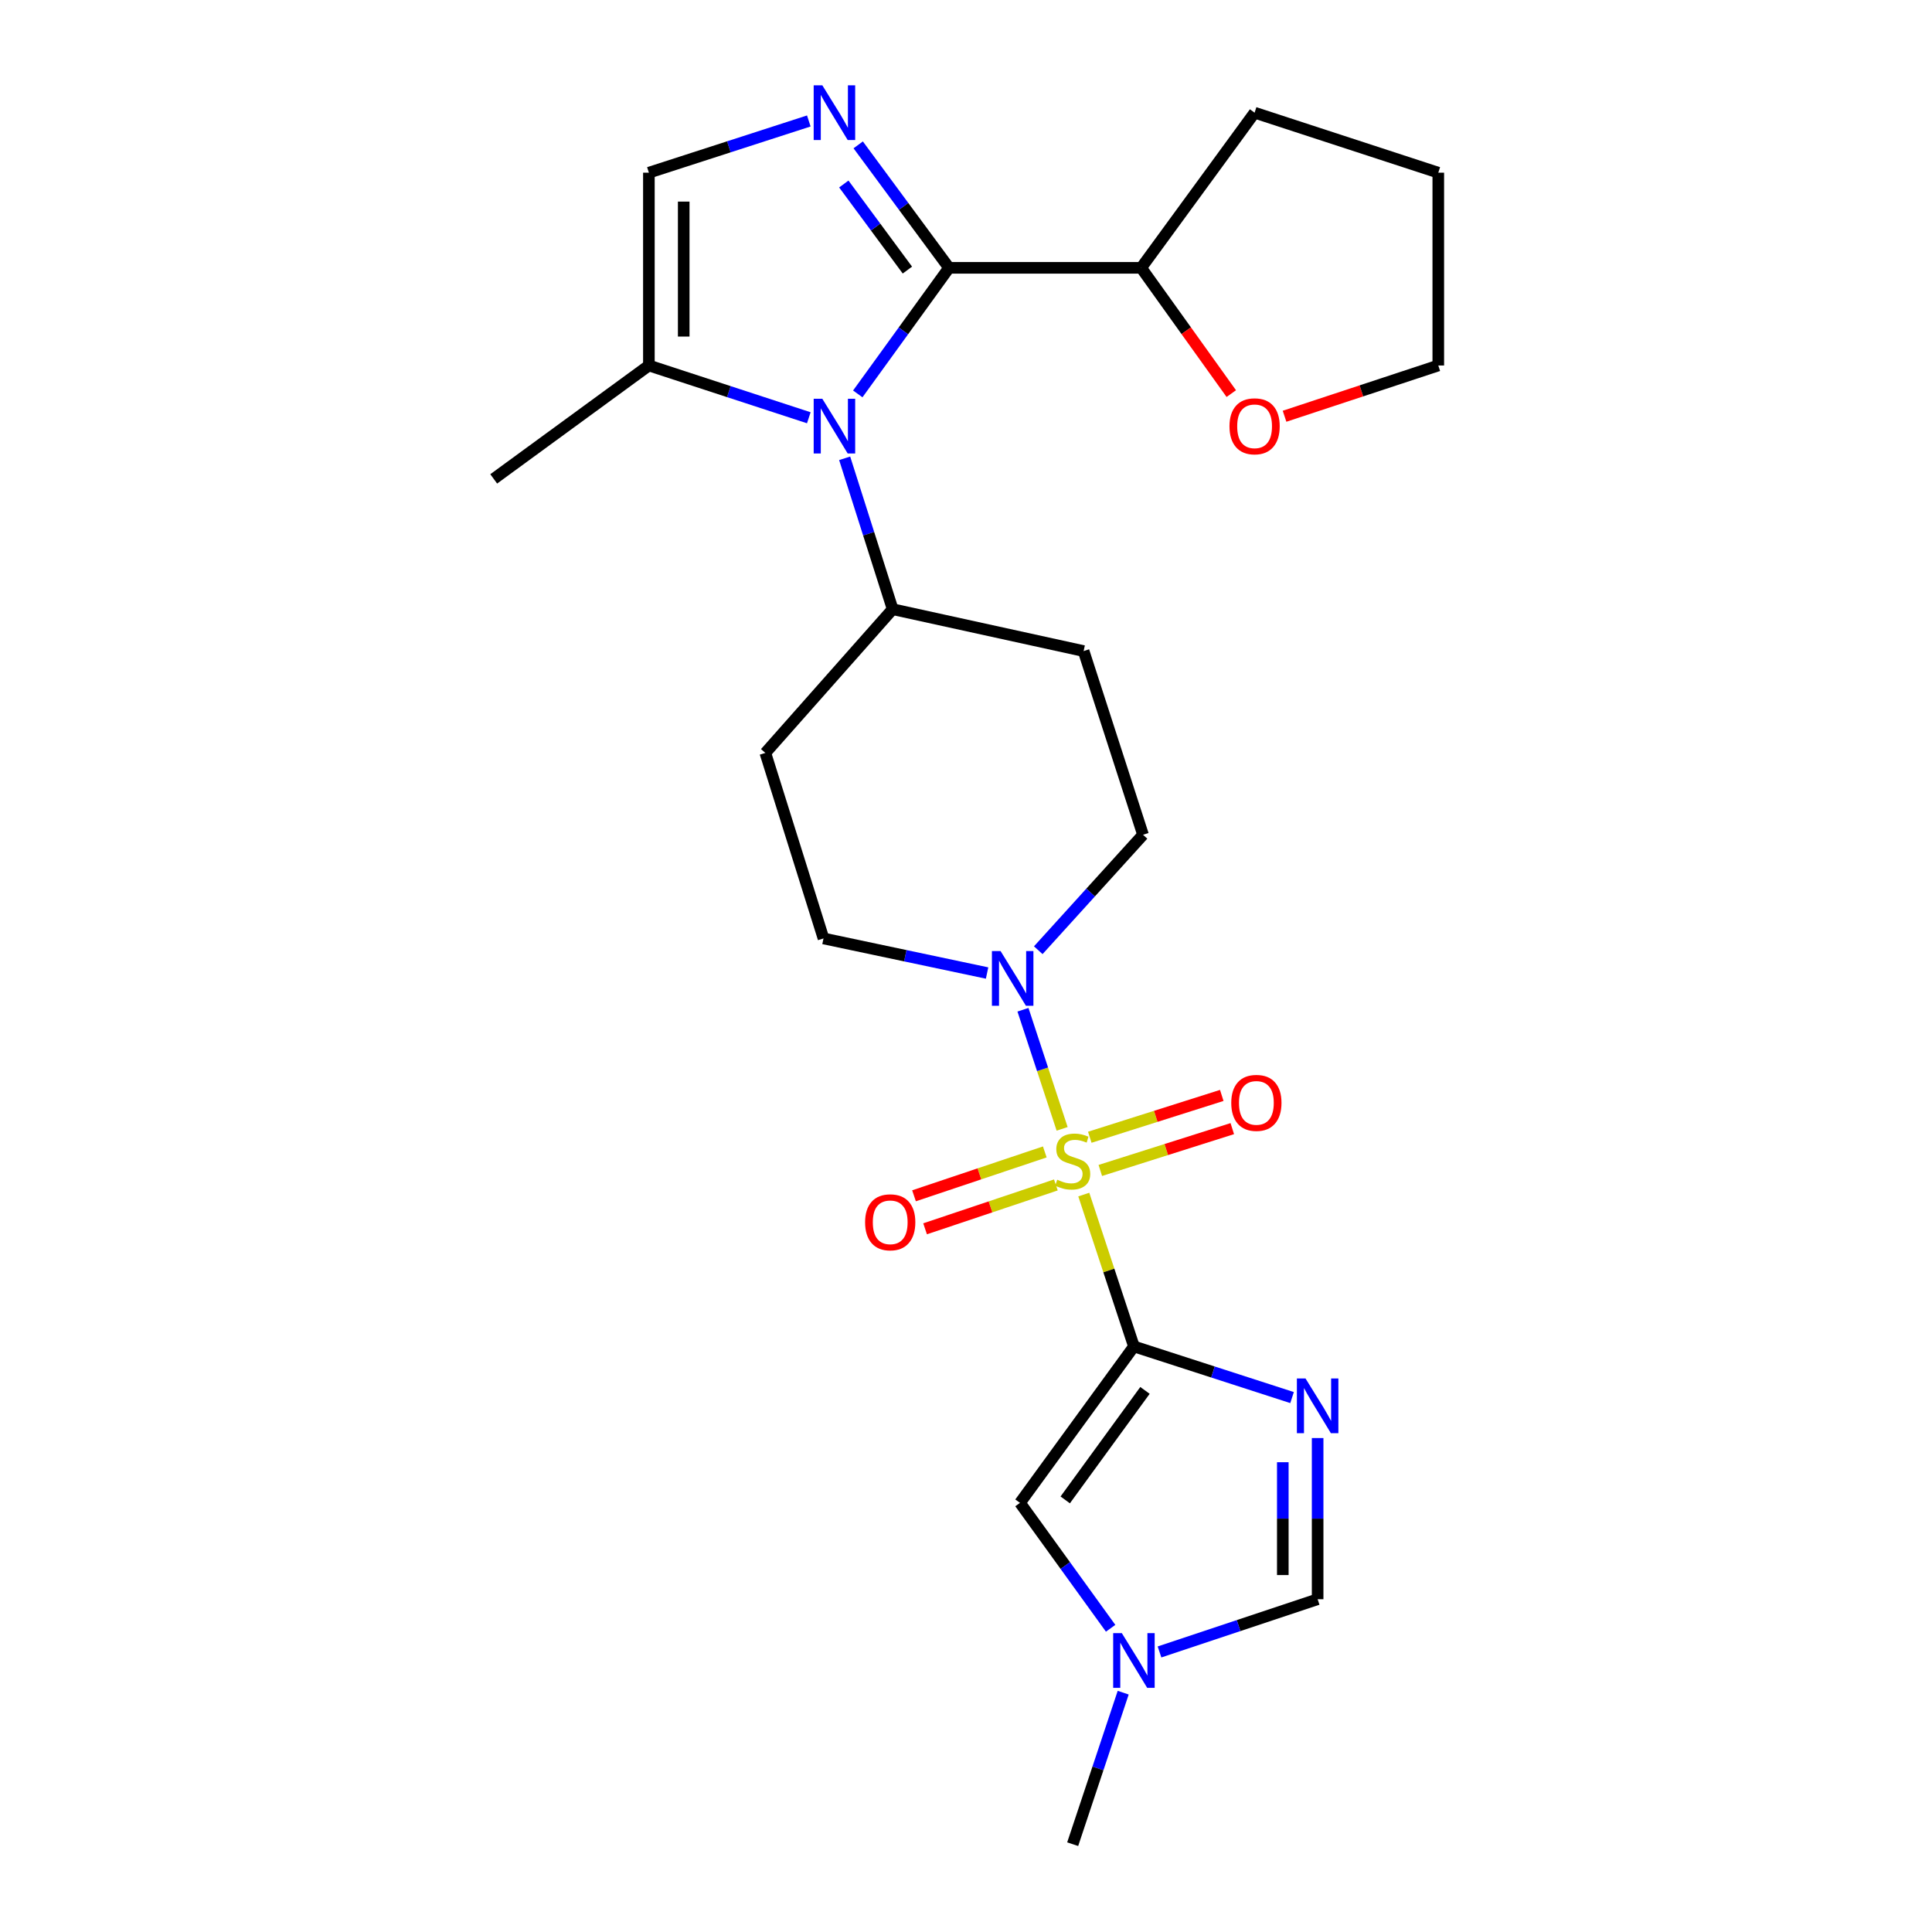 <?xml version='1.0' encoding='iso-8859-1'?>
<svg version='1.1' baseProfile='full'
              xmlns='http://www.w3.org/2000/svg'
                      xmlns:rdkit='http://www.rdkit.org/xml'
                      xmlns:xlink='http://www.w3.org/1999/xlink'
                  xml:space='preserve'
width='1000px' height='1000px' viewBox='0 0 1000 1000'>
<!-- END OF HEADER -->
<rect style='opacity:1.0;fill:#FFFFFF;stroke:none' width='1000' height='1000' x='0' y='0'> </rect>
<path class='bond-0' d='M 560.967,618.31 L 573.942,657.611' style='fill:none;fill-rule:evenodd;stroke:#CCCC00;stroke-width:6px;stroke-linecap:butt;stroke-linejoin:miter;stroke-opacity:1' />
<path class='bond-0' d='M 573.942,657.611 L 586.916,696.912' style='fill:none;fill-rule:evenodd;stroke:#000000;stroke-width:6px;stroke-linecap:butt;stroke-linejoin:miter;stroke-opacity:1' />
<path class='bond-5' d='M 549.759,584.296 L 539.622,553.47' style='fill:none;fill-rule:evenodd;stroke:#CCCC00;stroke-width:6px;stroke-linecap:butt;stroke-linejoin:miter;stroke-opacity:1' />
<path class='bond-5' d='M 539.622,553.47 L 529.485,522.644' style='fill:none;fill-rule:evenodd;stroke:#0000FF;stroke-width:6px;stroke-linecap:butt;stroke-linejoin:miter;stroke-opacity:1' />
<path class='bond-12' d='M 540.784,596.237 L 506.938,607.589' style='fill:none;fill-rule:evenodd;stroke:#CCCC00;stroke-width:6px;stroke-linecap:butt;stroke-linejoin:miter;stroke-opacity:1' />
<path class='bond-12' d='M 506.938,607.589 L 473.092,618.94' style='fill:none;fill-rule:evenodd;stroke:#FF0000;stroke-width:6px;stroke-linecap:butt;stroke-linejoin:miter;stroke-opacity:1' />
<path class='bond-12' d='M 546.516,613.328 L 512.67,624.679' style='fill:none;fill-rule:evenodd;stroke:#CCCC00;stroke-width:6px;stroke-linecap:butt;stroke-linejoin:miter;stroke-opacity:1' />
<path class='bond-12' d='M 512.67,624.679 L 478.824,636.031' style='fill:none;fill-rule:evenodd;stroke:#FF0000;stroke-width:6px;stroke-linecap:butt;stroke-linejoin:miter;stroke-opacity:1' />
<path class='bond-13' d='M 569.517,605.826 L 603.674,595' style='fill:none;fill-rule:evenodd;stroke:#CCCC00;stroke-width:6px;stroke-linecap:butt;stroke-linejoin:miter;stroke-opacity:1' />
<path class='bond-13' d='M 603.674,595 L 637.831,584.175' style='fill:none;fill-rule:evenodd;stroke:#FF0000;stroke-width:6px;stroke-linecap:butt;stroke-linejoin:miter;stroke-opacity:1' />
<path class='bond-13' d='M 564.071,588.642 L 598.228,577.817' style='fill:none;fill-rule:evenodd;stroke:#CCCC00;stroke-width:6px;stroke-linecap:butt;stroke-linejoin:miter;stroke-opacity:1' />
<path class='bond-13' d='M 598.228,577.817 L 632.385,566.991' style='fill:none;fill-rule:evenodd;stroke:#FF0000;stroke-width:6px;stroke-linecap:butt;stroke-linejoin:miter;stroke-opacity:1' />
<path class='bond-1' d='M 586.916,696.912 L 627.841,710.148' style='fill:none;fill-rule:evenodd;stroke:#000000;stroke-width:6px;stroke-linecap:butt;stroke-linejoin:miter;stroke-opacity:1' />
<path class='bond-1' d='M 627.841,710.148 L 668.766,723.384' style='fill:none;fill-rule:evenodd;stroke:#0000FF;stroke-width:6px;stroke-linecap:butt;stroke-linejoin:miter;stroke-opacity:1' />
<path class='bond-6' d='M 586.916,696.912 L 527.941,777.879' style='fill:none;fill-rule:evenodd;stroke:#000000;stroke-width:6px;stroke-linecap:butt;stroke-linejoin:miter;stroke-opacity:1' />
<path class='bond-6' d='M 592.64,719.67 L 551.358,776.347' style='fill:none;fill-rule:evenodd;stroke:#000000;stroke-width:6px;stroke-linecap:butt;stroke-linejoin:miter;stroke-opacity:1' />
<path class='bond-9' d='M 682.004,744.329 L 682.004,786.045' style='fill:none;fill-rule:evenodd;stroke:#0000FF;stroke-width:6px;stroke-linecap:butt;stroke-linejoin:miter;stroke-opacity:1' />
<path class='bond-9' d='M 682.004,786.045 L 682.004,827.761' style='fill:none;fill-rule:evenodd;stroke:#000000;stroke-width:6px;stroke-linecap:butt;stroke-linejoin:miter;stroke-opacity:1' />
<path class='bond-9' d='M 663.978,756.843 L 663.978,786.045' style='fill:none;fill-rule:evenodd;stroke:#0000FF;stroke-width:6px;stroke-linecap:butt;stroke-linejoin:miter;stroke-opacity:1' />
<path class='bond-9' d='M 663.978,786.045 L 663.978,815.247' style='fill:none;fill-rule:evenodd;stroke:#000000;stroke-width:6px;stroke-linecap:butt;stroke-linejoin:miter;stroke-opacity:1' />
<path class='bond-2' d='M 491.217,138.631 L 467.6,171.256' style='fill:none;fill-rule:evenodd;stroke:#000000;stroke-width:6px;stroke-linecap:butt;stroke-linejoin:miter;stroke-opacity:1' />
<path class='bond-2' d='M 467.6,171.256 L 443.982,203.881' style='fill:none;fill-rule:evenodd;stroke:#0000FF;stroke-width:6px;stroke-linecap:butt;stroke-linejoin:miter;stroke-opacity:1' />
<path class='bond-4' d='M 491.217,138.631 L 467.71,106.806' style='fill:none;fill-rule:evenodd;stroke:#000000;stroke-width:6px;stroke-linecap:butt;stroke-linejoin:miter;stroke-opacity:1' />
<path class='bond-4' d='M 467.71,106.806 L 444.204,74.981' style='fill:none;fill-rule:evenodd;stroke:#0000FF;stroke-width:6px;stroke-linecap:butt;stroke-linejoin:miter;stroke-opacity:1' />
<path class='bond-4' d='M 469.665,139.793 L 453.211,117.516' style='fill:none;fill-rule:evenodd;stroke:#000000;stroke-width:6px;stroke-linecap:butt;stroke-linejoin:miter;stroke-opacity:1' />
<path class='bond-4' d='M 453.211,117.516 L 436.756,95.238' style='fill:none;fill-rule:evenodd;stroke:#0000FF;stroke-width:6px;stroke-linecap:butt;stroke-linejoin:miter;stroke-opacity:1' />
<path class='bond-14' d='M 491.217,138.631 L 590.672,138.631' style='fill:none;fill-rule:evenodd;stroke:#000000;stroke-width:6px;stroke-linecap:butt;stroke-linejoin:miter;stroke-opacity:1' />
<path class='bond-3' d='M 437.195,237.216 L 449.615,276.267' style='fill:none;fill-rule:evenodd;stroke:#0000FF;stroke-width:6px;stroke-linecap:butt;stroke-linejoin:miter;stroke-opacity:1' />
<path class='bond-3' d='M 449.615,276.267 L 462.035,315.318' style='fill:none;fill-rule:evenodd;stroke:#000000;stroke-width:6px;stroke-linecap:butt;stroke-linejoin:miter;stroke-opacity:1' />
<path class='bond-7' d='M 418.635,216.234 L 377.248,202.704' style='fill:none;fill-rule:evenodd;stroke:#0000FF;stroke-width:6px;stroke-linecap:butt;stroke-linejoin:miter;stroke-opacity:1' />
<path class='bond-7' d='M 377.248,202.704 L 335.862,189.175' style='fill:none;fill-rule:evenodd;stroke:#000000;stroke-width:6px;stroke-linecap:butt;stroke-linejoin:miter;stroke-opacity:1' />
<path class='bond-27' d='M 418.638,62.614 L 377.25,75.997' style='fill:none;fill-rule:evenodd;stroke:#0000FF;stroke-width:6px;stroke-linecap:butt;stroke-linejoin:miter;stroke-opacity:1' />
<path class='bond-27' d='M 377.25,75.997 L 335.862,89.38' style='fill:none;fill-rule:evenodd;stroke:#000000;stroke-width:6px;stroke-linecap:butt;stroke-linejoin:miter;stroke-opacity:1' />
<path class='bond-15' d='M 537.405,491.832 L 564.514,461.955' style='fill:none;fill-rule:evenodd;stroke:#0000FF;stroke-width:6px;stroke-linecap:butt;stroke-linejoin:miter;stroke-opacity:1' />
<path class='bond-15' d='M 564.514,461.955 L 591.623,432.077' style='fill:none;fill-rule:evenodd;stroke:#000000;stroke-width:6px;stroke-linecap:butt;stroke-linejoin:miter;stroke-opacity:1' />
<path class='bond-16' d='M 510.913,503.636 L 468.578,494.685' style='fill:none;fill-rule:evenodd;stroke:#0000FF;stroke-width:6px;stroke-linecap:butt;stroke-linejoin:miter;stroke-opacity:1' />
<path class='bond-16' d='M 468.578,494.685 L 426.243,485.735' style='fill:none;fill-rule:evenodd;stroke:#000000;stroke-width:6px;stroke-linecap:butt;stroke-linejoin:miter;stroke-opacity:1' />
<path class='bond-10' d='M 527.941,777.879 L 551.401,810.335' style='fill:none;fill-rule:evenodd;stroke:#000000;stroke-width:6px;stroke-linecap:butt;stroke-linejoin:miter;stroke-opacity:1' />
<path class='bond-10' d='M 551.401,810.335 L 574.861,842.791' style='fill:none;fill-rule:evenodd;stroke:#0000FF;stroke-width:6px;stroke-linecap:butt;stroke-linejoin:miter;stroke-opacity:1' />
<path class='bond-8' d='M 335.862,189.175 L 335.862,89.38' style='fill:none;fill-rule:evenodd;stroke:#000000;stroke-width:6px;stroke-linecap:butt;stroke-linejoin:miter;stroke-opacity:1' />
<path class='bond-8' d='M 353.888,174.205 L 353.888,104.349' style='fill:none;fill-rule:evenodd;stroke:#000000;stroke-width:6px;stroke-linecap:butt;stroke-linejoin:miter;stroke-opacity:1' />
<path class='bond-21' d='M 335.862,189.175 L 255.545,247.87' style='fill:none;fill-rule:evenodd;stroke:#000000;stroke-width:6px;stroke-linecap:butt;stroke-linejoin:miter;stroke-opacity:1' />
<path class='bond-26' d='M 682.004,827.761 L 641.083,841.406' style='fill:none;fill-rule:evenodd;stroke:#000000;stroke-width:6px;stroke-linecap:butt;stroke-linejoin:miter;stroke-opacity:1' />
<path class='bond-26' d='M 641.083,841.406 L 600.162,855.051' style='fill:none;fill-rule:evenodd;stroke:#0000FF;stroke-width:6px;stroke-linecap:butt;stroke-linejoin:miter;stroke-opacity:1' />
<path class='bond-20' d='M 581.36,876.133 L 568.29,915.339' style='fill:none;fill-rule:evenodd;stroke:#0000FF;stroke-width:6px;stroke-linecap:butt;stroke-linejoin:miter;stroke-opacity:1' />
<path class='bond-20' d='M 568.29,915.339 L 555.22,954.545' style='fill:none;fill-rule:evenodd;stroke:#000000;stroke-width:6px;stroke-linecap:butt;stroke-linejoin:miter;stroke-opacity:1' />
<path class='bond-11' d='M 462.035,315.318 L 396.139,389.706' style='fill:none;fill-rule:evenodd;stroke:#000000;stroke-width:6px;stroke-linecap:butt;stroke-linejoin:miter;stroke-opacity:1' />
<path class='bond-25' d='M 462.035,315.318 L 560.878,336.989' style='fill:none;fill-rule:evenodd;stroke:#000000;stroke-width:6px;stroke-linecap:butt;stroke-linejoin:miter;stroke-opacity:1' />
<path class='bond-19' d='M 590.672,138.631 L 613.992,171.181' style='fill:none;fill-rule:evenodd;stroke:#000000;stroke-width:6px;stroke-linecap:butt;stroke-linejoin:miter;stroke-opacity:1' />
<path class='bond-19' d='M 613.992,171.181 L 637.312,203.73' style='fill:none;fill-rule:evenodd;stroke:#FF0000;stroke-width:6px;stroke-linecap:butt;stroke-linejoin:miter;stroke-opacity:1' />
<path class='bond-23' d='M 590.672,138.631 L 649.377,58.325' style='fill:none;fill-rule:evenodd;stroke:#000000;stroke-width:6px;stroke-linecap:butt;stroke-linejoin:miter;stroke-opacity:1' />
<path class='bond-18' d='M 591.623,432.077 L 560.878,336.989' style='fill:none;fill-rule:evenodd;stroke:#000000;stroke-width:6px;stroke-linecap:butt;stroke-linejoin:miter;stroke-opacity:1' />
<path class='bond-17' d='M 426.243,485.735 L 396.139,389.706' style='fill:none;fill-rule:evenodd;stroke:#000000;stroke-width:6px;stroke-linecap:butt;stroke-linejoin:miter;stroke-opacity:1' />
<path class='bond-22' d='M 664.88,215.451 L 704.667,202.313' style='fill:none;fill-rule:evenodd;stroke:#FF0000;stroke-width:6px;stroke-linecap:butt;stroke-linejoin:miter;stroke-opacity:1' />
<path class='bond-22' d='M 704.667,202.313 L 744.455,189.175' style='fill:none;fill-rule:evenodd;stroke:#000000;stroke-width:6px;stroke-linecap:butt;stroke-linejoin:miter;stroke-opacity:1' />
<path class='bond-28' d='M 744.455,189.175 L 744.455,89.38' style='fill:none;fill-rule:evenodd;stroke:#000000;stroke-width:6px;stroke-linecap:butt;stroke-linejoin:miter;stroke-opacity:1' />
<path class='bond-24' d='M 649.377,58.325 L 744.455,89.38' style='fill:none;fill-rule:evenodd;stroke:#000000;stroke-width:6px;stroke-linecap:butt;stroke-linejoin:miter;stroke-opacity:1' />
<path  class='atom-0' d='M 547.22 610.622
Q 547.54 610.742, 548.86 611.302
Q 550.18 611.862, 551.62 612.222
Q 553.1 612.542, 554.54 612.542
Q 557.22 612.542, 558.78 611.262
Q 560.34 609.942, 560.34 607.662
Q 560.34 606.102, 559.54 605.142
Q 558.78 604.182, 557.58 603.662
Q 556.38 603.142, 554.38 602.542
Q 551.86 601.782, 550.34 601.062
Q 548.86 600.342, 547.78 598.822
Q 546.74 597.302, 546.74 594.742
Q 546.74 591.182, 549.14 588.982
Q 551.58 586.782, 556.38 586.782
Q 559.66 586.782, 563.38 588.342
L 562.46 591.422
Q 559.06 590.022, 556.5 590.022
Q 553.74 590.022, 552.22 591.182
Q 550.7 592.302, 550.74 594.262
Q 550.74 595.782, 551.5 596.702
Q 552.3 597.622, 553.42 598.142
Q 554.58 598.662, 556.5 599.262
Q 559.06 600.062, 560.58 600.862
Q 562.1 601.662, 563.18 603.302
Q 564.3 604.902, 564.3 607.662
Q 564.3 611.582, 561.66 613.702
Q 559.06 615.782, 554.7 615.782
Q 552.18 615.782, 550.26 615.222
Q 548.38 614.702, 546.14 613.782
L 547.22 610.622
' fill='#CCCC00'/>
<path  class='atom-2' d='M 675.744 713.506
L 685.024 728.506
Q 685.944 729.986, 687.424 732.666
Q 688.904 735.346, 688.984 735.506
L 688.984 713.506
L 692.744 713.506
L 692.744 741.826
L 688.864 741.826
L 678.904 725.426
Q 677.744 723.506, 676.504 721.306
Q 675.304 719.106, 674.944 718.426
L 674.944 741.826
L 671.264 741.826
L 671.264 713.506
L 675.744 713.506
' fill='#0000FF'/>
<path  class='atom-4' d='M 425.641 206.41
L 434.921 221.41
Q 435.841 222.89, 437.321 225.57
Q 438.801 228.25, 438.881 228.41
L 438.881 206.41
L 442.641 206.41
L 442.641 234.73
L 438.761 234.73
L 428.801 218.33
Q 427.641 216.41, 426.401 214.21
Q 425.201 212.01, 424.841 211.33
L 424.841 234.73
L 421.161 234.73
L 421.161 206.41
L 425.641 206.41
' fill='#0000FF'/>
<path  class='atom-5' d='M 425.641 44.165
L 434.921 59.165
Q 435.841 60.645, 437.321 63.325
Q 438.801 66.005, 438.881 66.165
L 438.881 44.165
L 442.641 44.165
L 442.641 72.485
L 438.761 72.485
L 428.801 56.085
Q 427.641 54.165, 426.401 51.965
Q 425.201 49.765, 424.841 49.085
L 424.841 72.485
L 421.161 72.485
L 421.161 44.165
L 425.641 44.165
' fill='#0000FF'/>
<path  class='atom-6' d='M 517.895 492.275
L 527.175 507.275
Q 528.095 508.755, 529.575 511.435
Q 531.055 514.115, 531.135 514.275
L 531.135 492.275
L 534.895 492.275
L 534.895 520.595
L 531.015 520.595
L 521.055 504.195
Q 519.895 502.275, 518.655 500.075
Q 517.455 497.875, 517.095 497.195
L 517.095 520.595
L 513.415 520.595
L 513.415 492.275
L 517.895 492.275
' fill='#0000FF'/>
<path  class='atom-11' d='M 580.656 845.307
L 589.936 860.307
Q 590.856 861.787, 592.336 864.467
Q 593.816 867.147, 593.896 867.307
L 593.896 845.307
L 597.656 845.307
L 597.656 873.627
L 593.776 873.627
L 583.816 857.227
Q 582.656 855.307, 581.416 853.107
Q 580.216 850.907, 579.856 850.227
L 579.856 873.627
L 576.176 873.627
L 576.176 845.307
L 580.656 845.307
' fill='#0000FF'/>
<path  class='atom-13' d='M 447.773 632.658
Q 447.773 625.858, 451.133 622.058
Q 454.493 618.258, 460.773 618.258
Q 467.053 618.258, 470.413 622.058
Q 473.773 625.858, 473.773 632.658
Q 473.773 639.538, 470.373 643.458
Q 466.973 647.338, 460.773 647.338
Q 454.533 647.338, 451.133 643.458
Q 447.773 639.578, 447.773 632.658
M 460.773 644.138
Q 465.093 644.138, 467.413 641.258
Q 469.773 638.338, 469.773 632.658
Q 469.773 627.098, 467.413 624.298
Q 465.093 621.458, 460.773 621.458
Q 456.453 621.458, 454.093 624.258
Q 451.773 627.058, 451.773 632.658
Q 451.773 638.378, 454.093 641.258
Q 456.453 644.138, 460.773 644.138
' fill='#FF0000'/>
<path  class='atom-14' d='M 637.298 570.848
Q 637.298 564.048, 640.658 560.248
Q 644.018 556.448, 650.298 556.448
Q 656.578 556.448, 659.938 560.248
Q 663.298 564.048, 663.298 570.848
Q 663.298 577.728, 659.898 581.648
Q 656.498 585.528, 650.298 585.528
Q 644.058 585.528, 640.658 581.648
Q 637.298 577.768, 637.298 570.848
M 650.298 582.328
Q 654.618 582.328, 656.938 579.448
Q 659.298 576.528, 659.298 570.848
Q 659.298 565.288, 656.938 562.488
Q 654.618 559.648, 650.298 559.648
Q 645.978 559.648, 643.618 562.448
Q 641.298 565.248, 641.298 570.848
Q 641.298 576.568, 643.618 579.448
Q 645.978 582.328, 650.298 582.328
' fill='#FF0000'/>
<path  class='atom-20' d='M 636.377 220.65
Q 636.377 213.85, 639.737 210.05
Q 643.097 206.25, 649.377 206.25
Q 655.657 206.25, 659.017 210.05
Q 662.377 213.85, 662.377 220.65
Q 662.377 227.53, 658.977 231.45
Q 655.577 235.33, 649.377 235.33
Q 643.137 235.33, 639.737 231.45
Q 636.377 227.57, 636.377 220.65
M 649.377 232.13
Q 653.697 232.13, 656.017 229.25
Q 658.377 226.33, 658.377 220.65
Q 658.377 215.09, 656.017 212.29
Q 653.697 209.45, 649.377 209.45
Q 645.057 209.45, 642.697 212.25
Q 640.377 215.05, 640.377 220.65
Q 640.377 226.37, 642.697 229.25
Q 645.057 232.13, 649.377 232.13
' fill='#FF0000'/>
</svg>
